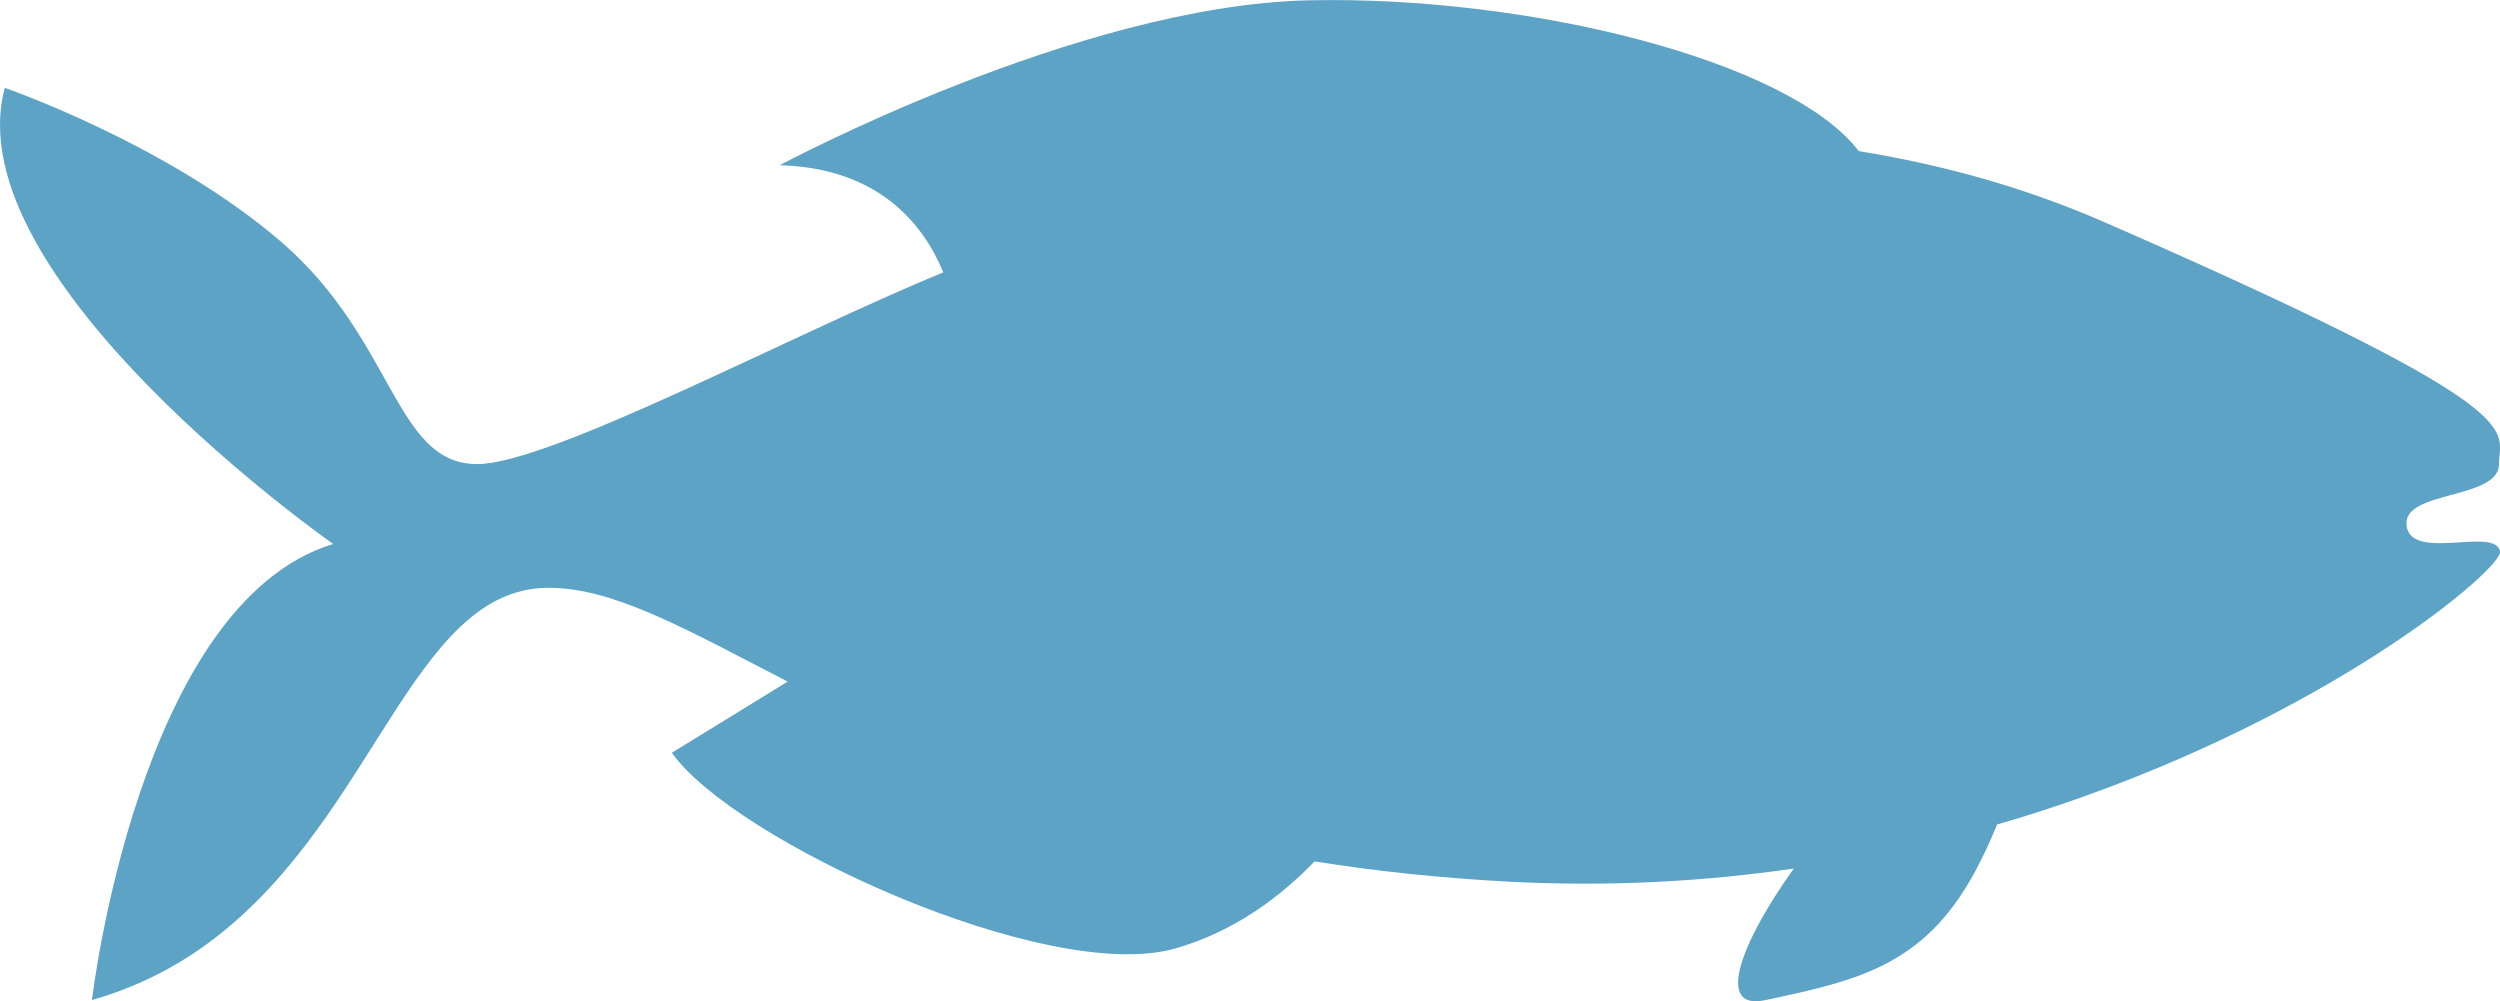 <?xml version="1.0" encoding="utf-8"?>
<!-- Generator: Adobe Illustrator 25.4.1, SVG Export Plug-In . SVG Version: 6.00 Build 0)  -->
<svg version="1.1" id="Calque_1" xmlns="http://www.w3.org/2000/svg" xmlns:xlink="http://www.w3.org/1999/xlink" x="0px" y="0px"
	 viewBox="0 0 297.94 119.31" style="enable-background:new 0 0 297.94 119.31;" xml:space="preserve">
<style type="text/css">
	.st0{fill:#5CA3C6;}
</style>
<path class="st0" d="M297.94,65.75c-0.49-3.07-10.52,1.23-11.13-3.07c-0.61-4.3,11.01-3.07,11.01-7.37c0-4.19,4.64-6.04-43.02-27.08
	c-1.32-0.58-2.68-1.17-4.07-1.78c-9.47-4.14-19.33-6.84-29.21-8.44c-8.23-10.8-39.4-18.56-65.59-17.97
	c-27.52,0.61-63,19.65-63,19.65c11.83,0.34,17.13,7.05,19.49,12.77c-17.93,7.35-46.89,22.85-55.57,22.85c-0.1,0-0.2,0-0.29-0.01
	C47.05,55,46.92,40.44,33.6,28.9C20.14,17.23,0.57,10.47,0.57,10.47C-5.55,33.2,39.71,64.83,39.71,64.83
	c-23.24,7.06-28.75,54.35-28.75,54.35c26.4-7.51,32.92-35.38,45-45.46c2.75-2.3,5.8-3.67,9.43-3.67c7.79,0,16.45,4.98,28.48,11.18
	l-13.8,8.48c7.34,10.44,44.65,27.64,59.94,23.34c7.2-2.03,12.78-6.36,16.65-10.39h0.01c7.11,1.13,14.78,1.97,23.09,2.41
	c12,0.64,23.4-0.02,34.02-1.56c-6.35,8.86-9.39,16.94-3.44,15.69c11.62-2.46,19.57-4.3,25.69-16.58c0.76-1.51,1.41-2.96,1.97-4.36
	c3.62-1.04,7.09-2.17,10.43-3.37C279.46,83.8,298.24,67.65,297.94,65.75z"/>
</svg>
